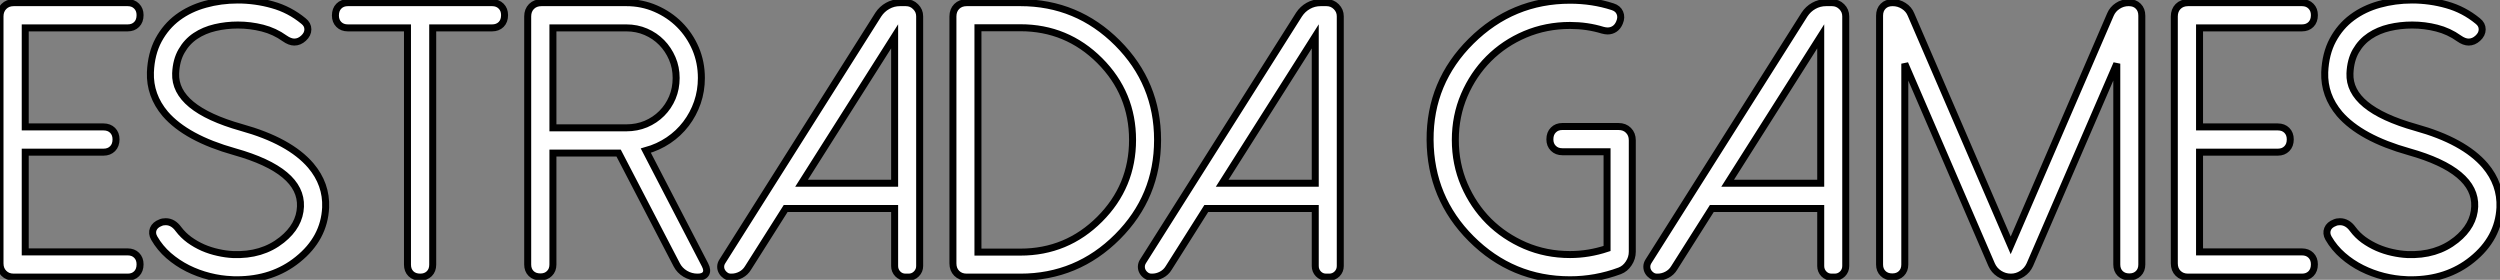 <?xml version="1.0" standalone="no"?>
<svg xmlns="http://www.w3.org/2000/svg" viewBox="2.46 -39.65 357.688 40.03"><rect x="2.46" y="-39.65" width="357.688" height="40.03" fill="#808080" stroke="none"/><path d="M4.43-39.27L20.73-39.27Q21.52-39.27 22.01-38.77Q22.50-38.28 22.50-37.49L22.50-37.49Q22.50-36.64 22.01-36.15Q21.52-35.66 20.73-35.66L20.73-35.66L6.07-35.66L6.07-21.49L17.28-21.49Q18.07-21.49 18.57-21Q19.06-20.51 19.06-19.71L19.06-19.71Q19.06-18.87 18.57-18.38Q18.07-17.88 17.28-17.88L17.28-17.88L6.07-17.88L6.07-3.61L20.73-3.61Q21.52-3.61 22.01-3.12Q22.50-2.63 22.50-1.83L22.50-1.83Q22.50-0.98 22.01-0.49Q21.52 0 20.73 0L20.73 0L4.43 0Q3.55 0 3.01-0.55Q2.46-1.09 2.46-1.97L2.46-1.97L2.46-37.30Q2.46-38.17 3.01-38.72Q3.55-39.27 4.43-39.27L4.43-39.27ZM24.53-5.58L24.53-5.58Q24.14-6.26 24.39-6.88Q24.64-7.49 25.43-7.79L25.43-7.79Q25.73-7.93 26.17-7.93L26.17-7.93Q27.23-7.93 28-6.86L28-6.86Q28.66-5.99 29.56-5.33Q30.46-4.68 31.50-4.22Q32.54-3.77 33.65-3.53Q34.75-3.28 35.79-3.23L35.79-3.23Q39.95-3.06 42.79-5.33L42.79-5.33Q45.34-7.36 45.45-10.09L45.45-10.09Q45.66-15.23 36.04-17.94L36.04-17.94Q29.12-19.88 26.11-23.35L26.11-23.35Q23.87-26.00 23.98-29.31L23.98-29.31Q24.09-31.96 25.14-33.92Q26.20-35.88 27.90-37.15Q29.61-38.42 31.83-39.03Q34.04-39.65 36.48-39.65L36.48-39.65Q39.02-39.65 41.45-38.96Q43.89-38.28 45.88-36.64L45.88-36.64Q46.51-36.15 46.51-35.45Q46.51-34.75 45.88-34.18L45.88-34.18Q45.28-33.63 44.57-33.63L44.57-33.63Q43.94-33.63 43.20-34.15L43.20-34.15Q41.75-35.19 40.02-35.63Q38.28-36.07 36.50-36.07L36.50-36.07Q34.81-36.07 33.24-35.70Q31.66-35.33 30.43-34.51Q29.20-33.69 28.44-32.36Q27.67-31.04 27.59-29.15L27.59-29.15Q27.40-24.12 37.00-21.41L37.00-21.41Q43.89-19.50 46.92-15.97L46.92-15.97Q49.19-13.29 49.05-9.95L49.05-9.95Q48.84-5.55 45.06-2.52L45.06-2.52Q41.48 0.38 36.34 0.38L36.34 0.38Q36.15 0.38 35.98 0.38Q35.82 0.38 35.63 0.36L35.63 0.36Q34.04 0.30 32.42-0.11Q30.79-0.52 29.31-1.26Q27.84-2.00 26.59-3.08Q25.35-4.16 24.53-5.58ZM52.23-39.27L72.87-39.27Q73.66-39.27 74.16-38.77Q74.65-38.28 74.65-37.49L74.65-37.49Q74.65-36.64 74.16-36.15Q73.66-35.66 72.87-35.66L72.87-35.66L64.37-35.66L64.37-1.78Q64.37-0.98 63.88-0.49Q63.38 0 62.59 0L62.59 0Q61.74 0 61.25-0.49Q60.76-0.98 60.76-1.78L60.76-1.78L60.76-35.66L52.23-35.66Q51.43-35.66 50.94-36.15Q50.45-36.64 50.45-37.43L50.45-37.43Q50.45-38.28 50.94-38.77Q51.43-39.27 52.23-39.27L52.23-39.27ZM81.57-21.36L92.07-21.36Q93.57-21.36 94.87-21.90Q96.17-22.45 97.14-23.42Q98.11-24.39 98.66-25.69Q99.20-26.99 99.20-28.49L99.20-28.49Q99.20-30.00 98.64-31.29Q98.08-32.59 97.13-33.56Q96.17-34.54 94.87-35.10Q93.57-35.66 92.07-35.66L92.07-35.66L81.57-35.66L81.57-21.36ZM94.86-18.10L103.33-1.75Q103.74-0.96 103.44-0.48Q103.14 0 102.27 0L102.27 0Q101.31 0 100.50-0.48Q99.70-0.96 99.29-1.75L99.29-1.75L90.97-17.75L81.57-17.75L81.57-1.80Q81.57-1.01 81.07-0.52Q80.58-0.03 79.79-0.03L79.79-0.03Q78.94-0.03 78.45-0.52Q77.96-1.01 77.96-1.80L77.96-1.80L77.96-37.30Q77.96-38.17 78.50-38.72Q79.05-39.27 79.93-39.27L79.93-39.27L92.07-39.27Q94.31-39.27 96.26-38.42Q98.22-37.57 99.68-36.11Q101.14-34.64 101.98-32.69Q102.81-30.73 102.81-28.49L102.81-28.49Q102.81-26.66 102.24-24.99Q101.66-23.32 100.61-21.94Q99.56-20.56 98.10-19.58Q96.63-18.59 94.86-18.10L94.86-18.10ZM134.04-37.32L134.04-37.32L134.04-1.59Q134.04-0.93 133.57-0.46Q133.11 0 132.45 0L132.45 0L132.02 0Q131.36 0 130.91-0.46Q130.46-0.93 130.46-1.59L130.46-1.59L130.46-9.82L114.87-9.82L109.48-1.31Q109.10-0.68 108.46-0.34Q107.82 0 107.11 0L107.11 0L107.05 0Q106.61 0 106.29-0.22Q105.96-0.44 105.77-0.77Q105.57-1.09 105.57-1.49Q105.57-1.89 105.82-2.27L105.82-2.27L128.13-37.57Q128.65-38.36 129.46-38.81Q130.27-39.27 131.22-39.27L131.22-39.27L132.07-39.27Q132.89-39.27 133.46-38.69Q134.04-38.12 134.04-37.32ZM130.46-34.45L117.14-13.43L130.46-13.43L130.46-34.45ZM142.38-35.68L142.38-3.58L148.45-3.58Q155.09-3.58 159.80-8.29L159.80-8.29Q164.50-12.99 164.50-19.63L164.50-19.63Q164.50-26.28 159.80-30.98L159.80-30.98Q155.09-35.68 148.45-35.68L148.45-35.68L142.38-35.68ZM148.45 0L140.77 0Q139.89 0 139.34-0.55Q138.80-1.09 138.80-1.97L138.80-1.97L138.80-37.30Q138.80-38.17 139.34-38.72Q139.89-39.27 140.77-39.27L140.77-39.27L148.45-39.27Q156.57-39.27 162.34-33.50L162.34-33.50Q168.08-27.75 168.08-19.63L168.08-19.63Q168.08-11.51 162.34-5.77L162.34-5.77Q156.57 0 148.45 0L148.45 0ZM194.22-37.32L194.22-37.32L194.22-1.59Q194.22-0.93 193.76-0.46Q193.29 0 192.64 0L192.64 0L192.20 0Q191.54 0 191.09-0.46Q190.64-0.93 190.64-1.59L190.64-1.59L190.64-9.82L175.05-9.82L169.67-1.31Q169.29-0.68 168.64-0.34Q168 0 167.29 0L167.29 0L167.23 0Q166.80 0 166.47-0.22Q166.14-0.44 165.95-0.77Q165.76-1.09 165.76-1.49Q165.76-1.89 166.00-2.27L166.00-2.27L188.32-37.57Q188.84-38.36 189.64-38.81Q190.45-39.27 191.41-39.27L191.41-39.27L192.25-39.27Q193.07-39.27 193.65-38.69Q194.22-38.12 194.22-37.32ZM190.64-34.45L177.32-13.43L190.64-13.43L190.64-34.45Z" fill="white" stroke="black" transform="scale(1,1)"/><path d="M233.18-38.69L233.18-38.69Q233.95-38.45 234.22-37.82Q234.50-37.19 234.17-36.42L234.17-36.42Q233.92-35.82 233.47-35.52Q233.02-35.22 232.47-35.22L232.47-35.22Q232.31-35.22 232.13-35.25Q231.95-35.27 231.76-35.33L231.76-35.33Q229.55-36.01 227.09-36.01L227.09-36.01Q223.67-36.01 220.67-34.74Q217.68-33.47 215.46-31.25Q213.25-29.04 211.96-26.04Q210.68-23.05 210.68-19.63L210.68-19.63Q210.68-16.21 211.96-13.22Q213.25-10.23 215.46-8.01Q217.68-5.80 220.67-4.51Q223.67-3.23 227.09-3.23L227.09-3.23Q229.77-3.23 232.39-4.10L232.39-4.10L232.39-17.94L225.99-17.94Q225.20-17.94 224.71-18.43Q224.21-18.92 224.21-19.71L224.21-19.71Q224.21-20.56 224.71-21.05Q225.20-21.55 225.99-21.55L225.99-21.55L234.03-21.55Q234.91-21.55 235.45-21Q236-20.45 236-19.58L236-19.58L236-3.64Q236-2.73 235.49-1.97Q234.99-1.20 234.20-0.90L234.20-0.90Q230.75 0.38 227.09 0.38L227.09 0.38Q218.83 0.38 212.95-5.50L212.95-5.50Q207.13-11.32 207.07-19.63L207.07-19.63Q207.02-27.89 212.95-33.77L212.95-33.77Q218.86-39.62 227.09-39.62L227.09-39.62Q230.31-39.62 233.18-38.69ZM266.54-37.32L266.54-37.32L266.54-1.59Q266.54-0.93 266.08-0.46Q265.61 0 264.96 0L264.96 0L264.52 0Q263.86 0 263.41-0.46Q262.96-0.93 262.96-1.59L262.96-1.59L262.96-9.82L247.38-9.82L241.99-1.31Q241.61-0.68 240.96-0.34Q240.32 0 239.61 0L239.61 0L239.55 0Q239.12 0 238.79-0.22Q238.46-0.44 238.27-0.77Q238.08-1.09 238.08-1.49Q238.08-1.89 238.32-2.27L238.32-2.27L260.64-37.57Q261.16-38.36 261.96-38.81Q262.77-39.27 263.73-39.27L263.73-39.27L264.57-39.27Q265.39-39.27 265.97-38.69Q266.54-38.12 266.54-37.32ZM262.96-34.45L249.64-13.43L262.96-13.43L262.96-34.45ZM307.01-39.27L307.04-39.27Q307.89-39.27 308.39-38.76Q308.90-38.25 308.90-37.41L308.90-37.41L308.90-1.80Q308.90-1.01 308.41-0.52Q307.91-0.03 307.12-0.03L307.12-0.03Q306.30-0.03 305.81-0.52Q305.32-1.01 305.32-1.80L305.32-1.80L305.32-30.54L292.88-1.78Q292.52-0.98 291.78-0.49Q291.04 0 290.17 0L290.17 0Q289.27 0 288.51-0.49Q287.76-0.98 287.41-1.78L287.41-1.78L274.99-30.54L274.99-1.80Q274.99-1.01 274.50-0.52Q274.01-0.03 273.21-0.03L273.21-0.03Q272.37-0.03 271.88-0.52Q271.38-1.01 271.38-1.80L271.38-1.80L271.38-37.41Q271.38-38.25 271.89-38.76Q272.39-39.27 273.24-39.27L273.24-39.27Q274.12-39.27 274.84-38.80Q275.57-38.34 275.89-37.54L275.89-37.54L290.14-4.54L304.41-37.57Q304.74-38.34 305.45-38.80Q306.16-39.27 307.01-39.27L307.01-39.27ZM315.52-39.27L331.81-39.27Q332.61-39.27 333.10-38.77Q333.59-38.28 333.59-37.49L333.59-37.49Q333.59-36.64 333.10-36.15Q332.61-35.66 331.81-35.66L331.81-35.66L317.16-35.66L317.16-21.49L328.37-21.49Q329.16-21.49 329.65-21Q330.14-20.51 330.14-19.71L330.14-19.71Q330.14-18.87 329.65-18.38Q329.16-17.88 328.37-17.88L328.37-17.88L317.16-17.88L317.16-3.61L331.81-3.61Q332.61-3.61 333.10-3.12Q333.59-2.63 333.59-1.83L333.59-1.83Q333.59-0.98 333.10-0.49Q332.61 0 331.81 0L331.81 0L315.52 0Q314.64 0 314.09-0.55Q313.55-1.09 313.55-1.97L313.55-1.97L313.55-37.30Q313.55-38.17 314.09-38.72Q314.64-39.27 315.52-39.27L315.52-39.27ZM335.61-5.58L335.61-5.58Q335.23-6.26 335.48-6.88Q335.72-7.49 336.52-7.79L336.52-7.79Q336.82-7.93 337.25-7.93L337.25-7.93Q338.32-7.93 339.09-6.86L339.09-6.86Q339.74-5.99 340.64-5.33Q341.55-4.68 342.59-4.22Q343.63-3.77 344.73-3.53Q345.84-3.28 346.88-3.23L346.88-3.23Q351.04-3.06 353.88-5.33L353.88-5.33Q356.42-7.36 356.53-10.09L356.53-10.09Q356.75-15.23 347.13-17.94L347.13-17.94Q340.21-19.88 337.20-23.35L337.20-23.35Q334.96-26.00 335.07-29.31L335.07-29.31Q335.18-31.96 336.23-33.92Q337.28-35.88 338.99-37.15Q340.70-38.42 342.91-39.03Q345.13-39.65 347.56-39.65L347.56-39.65Q350.11-39.65 352.54-38.96Q354.97-38.28 356.97-36.64L356.97-36.64Q357.60-36.15 357.60-35.45Q357.60-34.75 356.97-34.18L356.97-34.18Q356.37-33.63 355.66-33.63L355.66-33.63Q355.03-33.63 354.29-34.15L354.29-34.15Q352.84-35.19 351.10-35.63Q349.37-36.07 347.59-36.07L347.59-36.07Q345.89-36.07 344.32-35.70Q342.75-35.33 341.52-34.51Q340.29-33.69 339.52-32.36Q338.76-31.04 338.68-29.15L338.68-29.15Q338.48-24.12 348.08-21.41L348.08-21.41Q354.97-19.50 358.01-15.97L358.01-15.97Q360.28-13.29 360.14-9.95L360.14-9.95Q359.92-5.55 356.15-2.52L356.15-2.52Q352.57 0.38 347.43 0.38L347.43 0.38Q347.23 0.38 347.07 0.38Q346.91 0.38 346.71 0.36L346.71 0.36Q345.13 0.30 343.50-0.11Q341.88-0.52 340.40-1.26Q338.92-2.00 337.68-3.08Q336.43-4.16 335.61-5.58Z" fill="white" stroke="black" transform="scale(1,1)"/></svg>